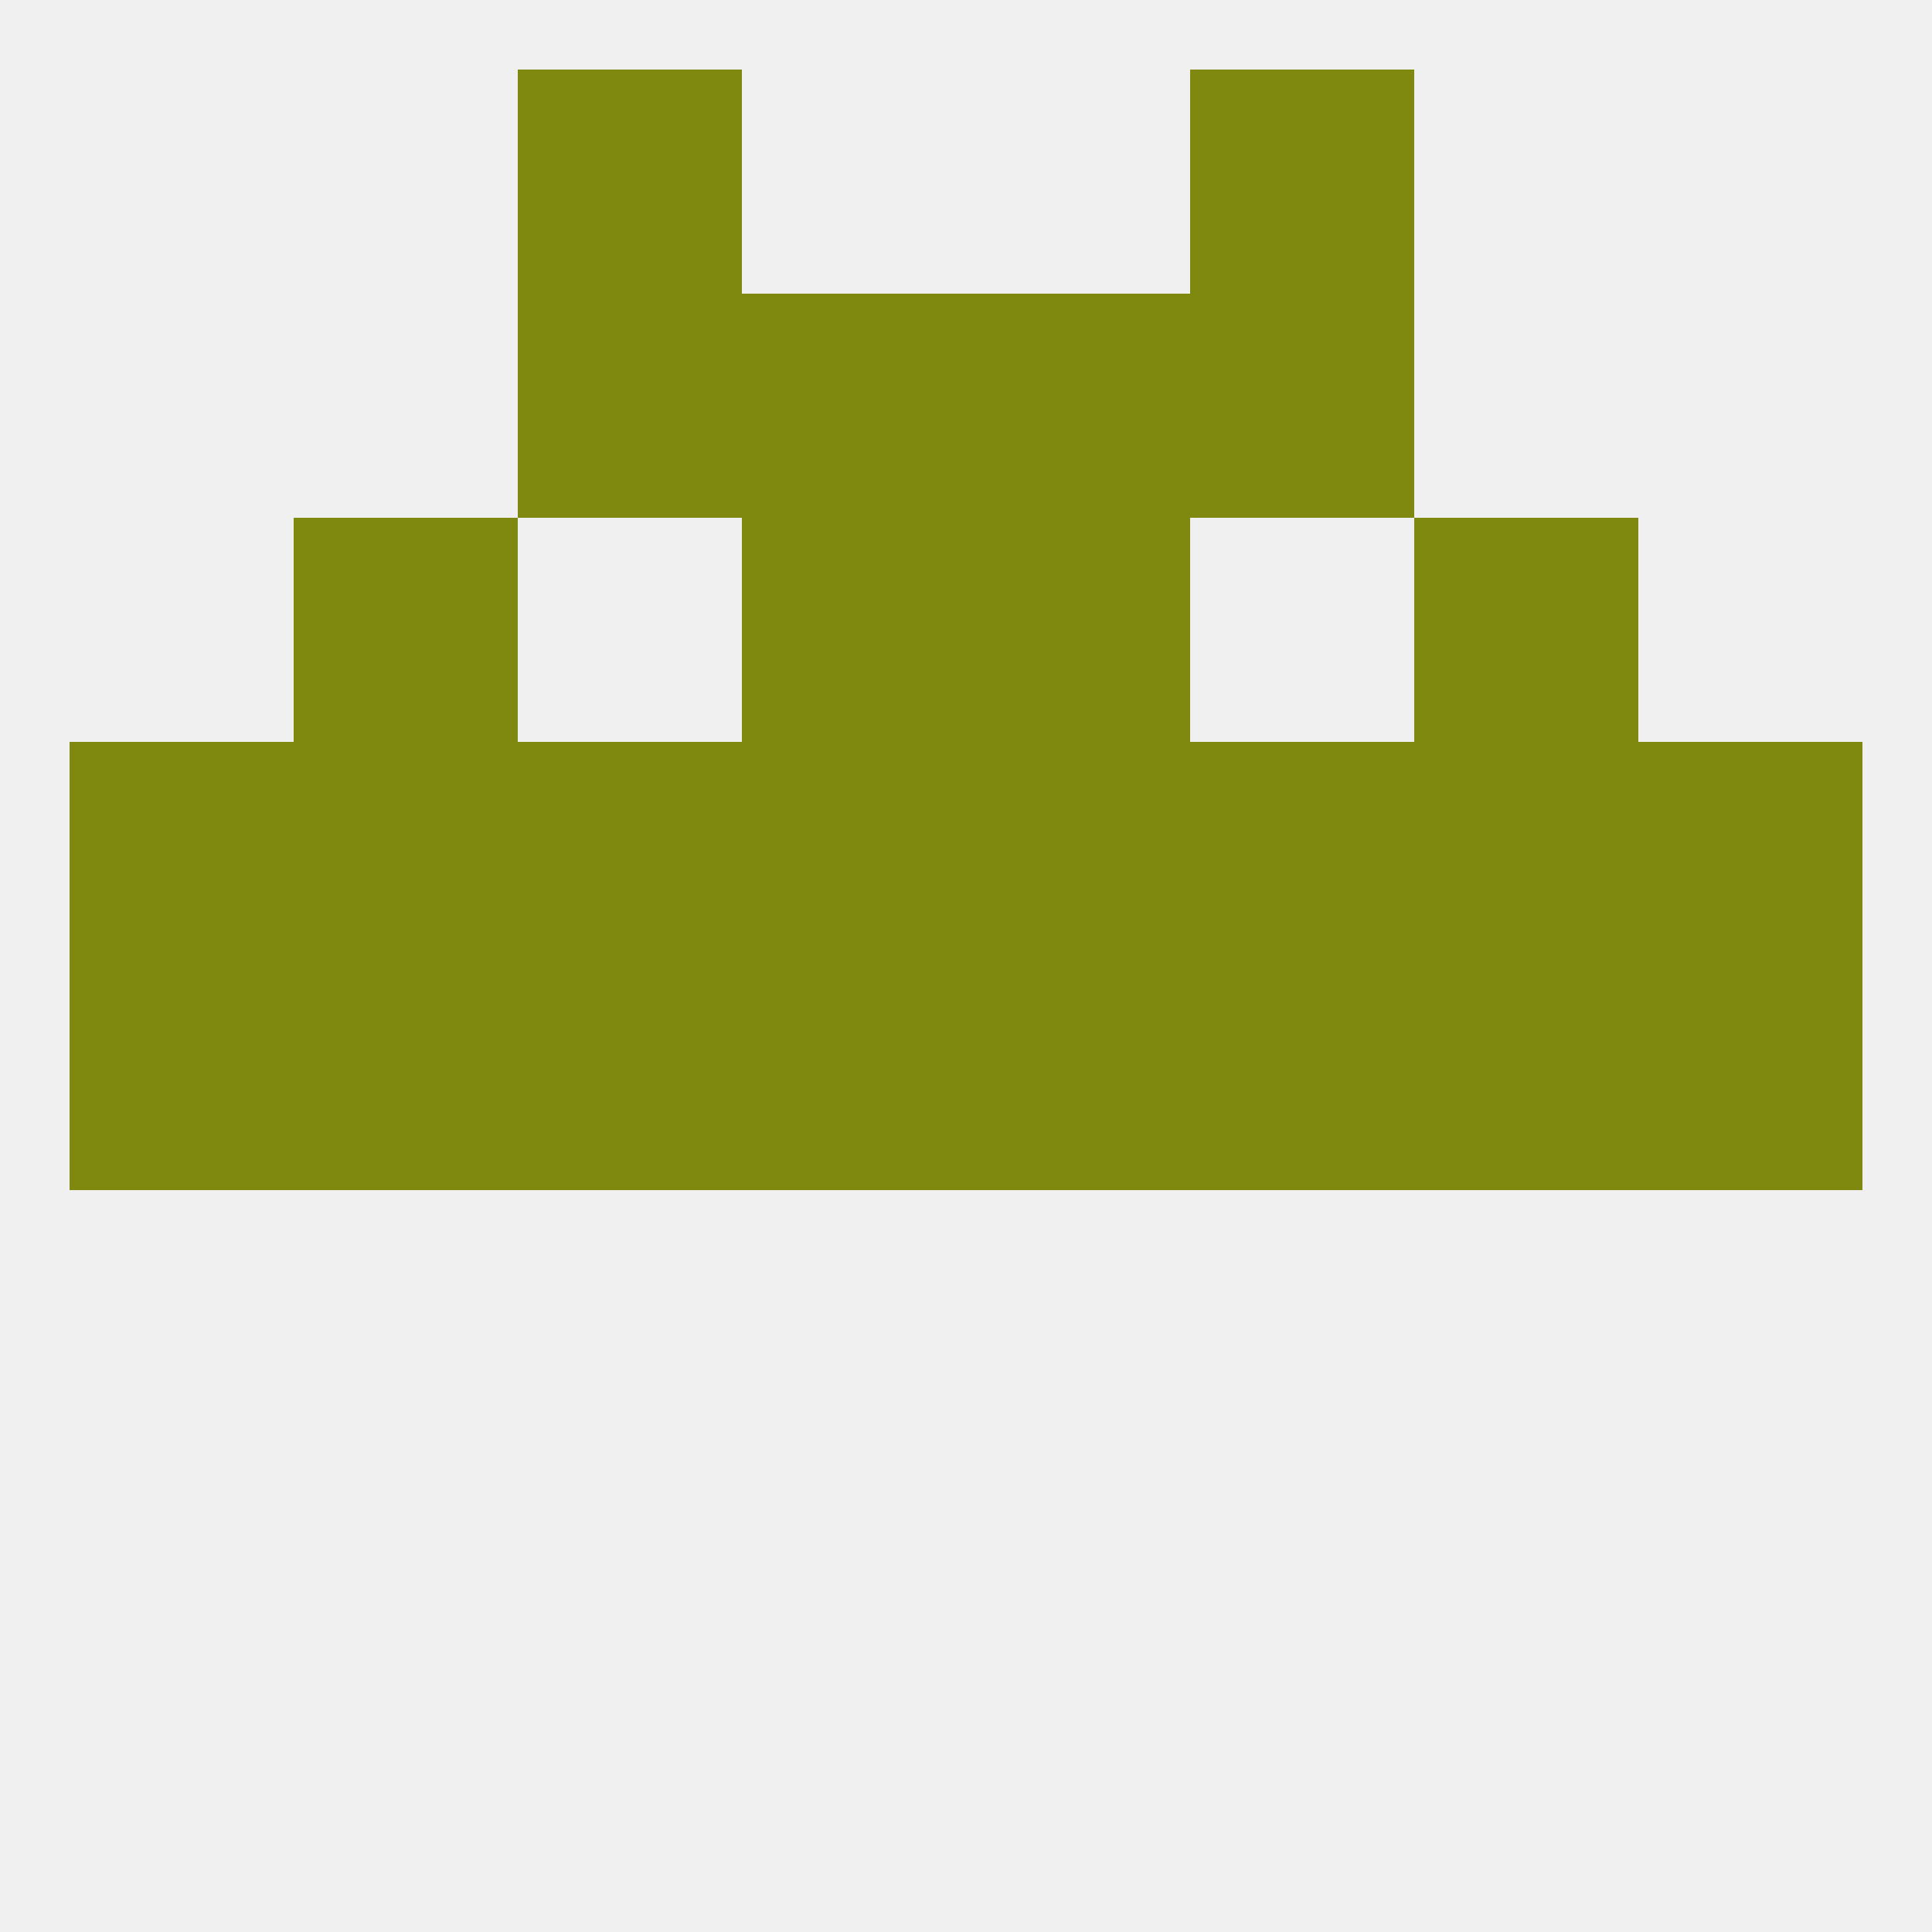 
<!--   <?xml version="1.0"?> -->
<svg version="1.1" baseprofile="full" xmlns="http://www.w3.org/2000/svg" xmlns:xlink="http://www.w3.org/1999/xlink" xmlns:ev="http://www.w3.org/2001/xml-events" width="250" height="250" viewBox="0 0 250 250" >
	<rect width="100%" height="100%" fill="rgba(240,240,240,255)"/>

	<rect x="212" y="96" width="29" height="29" fill="rgba(127,137,15,255)"/>
	<rect x="96" y="96" width="29" height="29" fill="rgba(127,137,15,255)"/>
	<rect x="125" y="96" width="29" height="29" fill="rgba(127,137,15,255)"/>
	<rect x="38" y="96" width="29" height="29" fill="rgba(127,137,15,255)"/>
	<rect x="183" y="96" width="29" height="29" fill="rgba(127,137,15,255)"/>
	<rect x="9" y="96" width="29" height="29" fill="rgba(127,137,15,255)"/>
	<rect x="67" y="96" width="29" height="29" fill="rgba(127,137,15,255)"/>
	<rect x="154" y="96" width="29" height="29" fill="rgba(127,137,15,255)"/>
	<rect x="125" y="67" width="29" height="29" fill="rgba(127,137,15,255)"/>
	<rect x="38" y="67" width="29" height="29" fill="rgba(127,137,15,255)"/>
	<rect x="183" y="67" width="29" height="29" fill="rgba(127,137,15,255)"/>
	<rect x="96" y="67" width="29" height="29" fill="rgba(127,137,15,255)"/>
	<rect x="67" y="38" width="29" height="29" fill="rgba(127,137,15,255)"/>
	<rect x="154" y="38" width="29" height="29" fill="rgba(127,137,15,255)"/>
	<rect x="96" y="38" width="29" height="29" fill="rgba(127,137,15,255)"/>
	<rect x="125" y="38" width="29" height="29" fill="rgba(127,137,15,255)"/>
	<rect x="67" y="9" width="29" height="29" fill="rgba(127,137,15,255)"/>
	<rect x="154" y="9" width="29" height="29" fill="rgba(127,137,15,255)"/>
	<rect x="96" y="125" width="29" height="29" fill="rgba(127,137,15,255)"/>
	<rect x="125" y="125" width="29" height="29" fill="rgba(127,137,15,255)"/>
	<rect x="9" y="125" width="29" height="29" fill="rgba(127,137,15,255)"/>
	<rect x="154" y="125" width="29" height="29" fill="rgba(127,137,15,255)"/>
	<rect x="212" y="125" width="29" height="29" fill="rgba(127,137,15,255)"/>
	<rect x="38" y="125" width="29" height="29" fill="rgba(127,137,15,255)"/>
	<rect x="183" y="125" width="29" height="29" fill="rgba(127,137,15,255)"/>
	<rect x="67" y="125" width="29" height="29" fill="rgba(127,137,15,255)"/>
</svg>